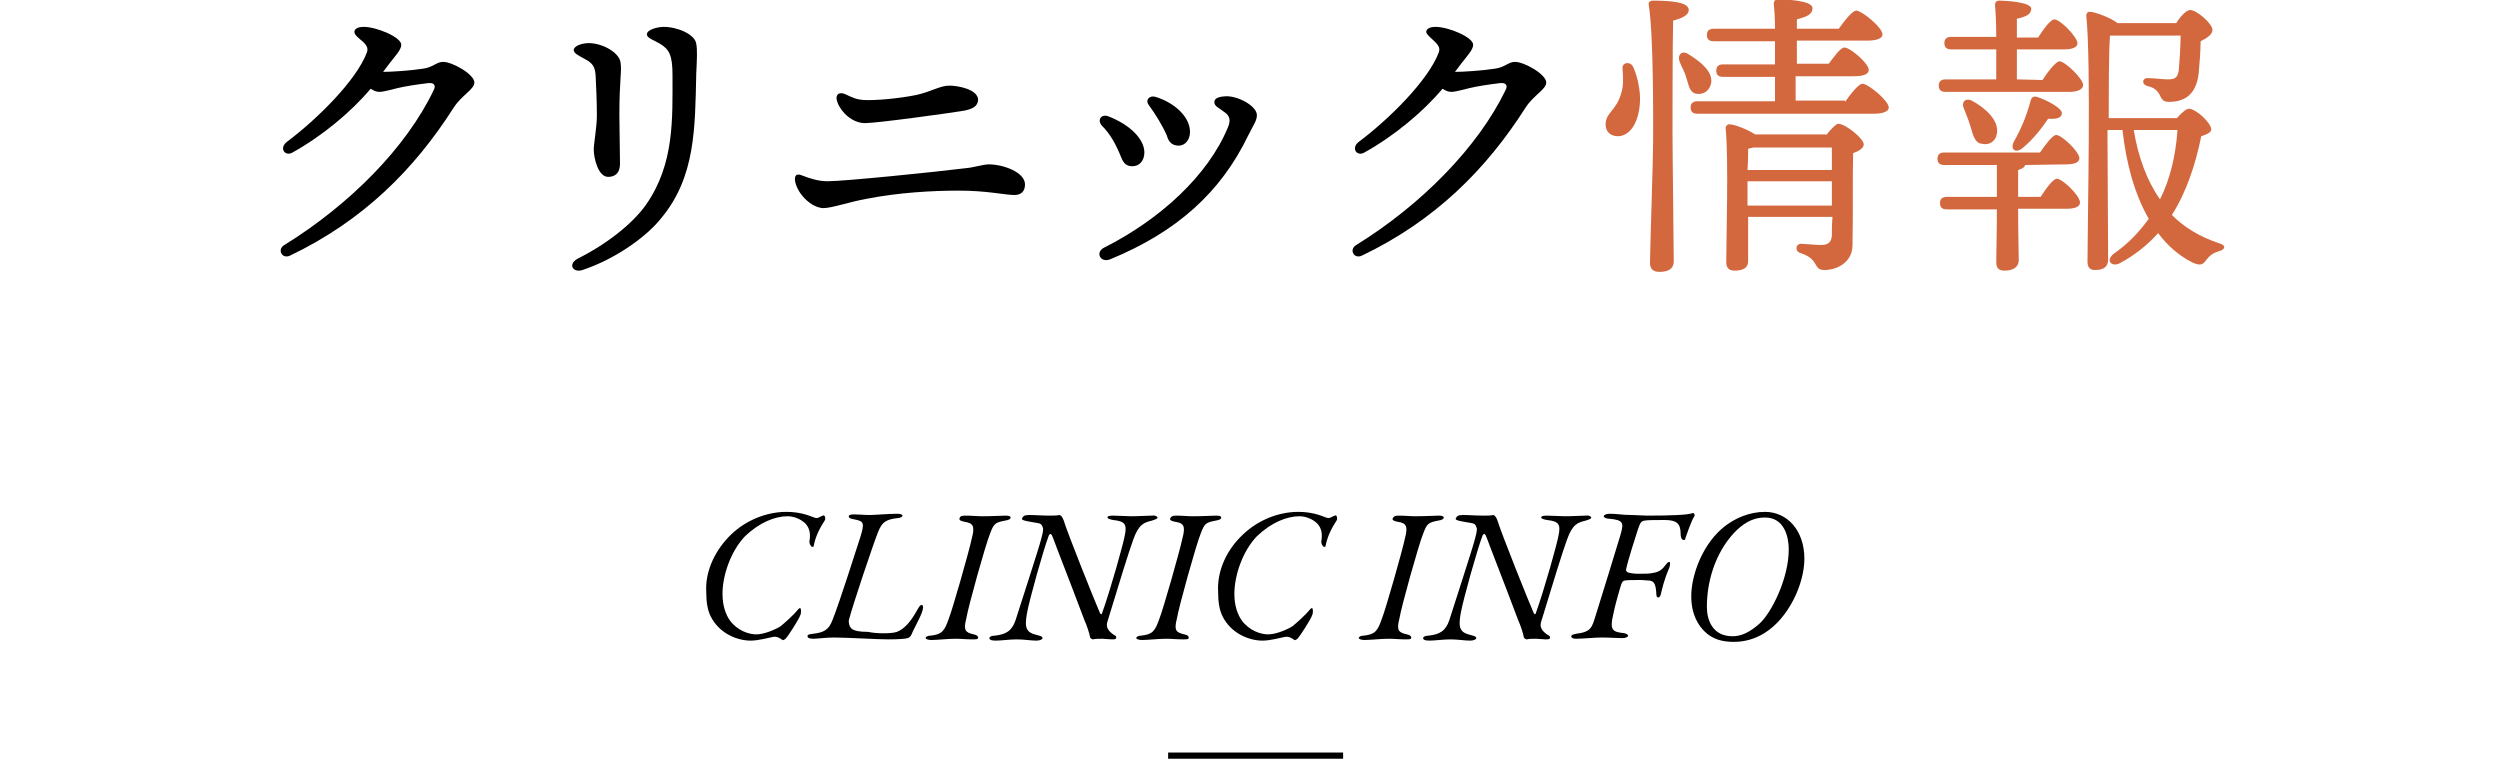 <?xml version="1.0" encoding="utf-8"?>
<!-- Generator: Adobe Illustrator 24.0.1, SVG Export Plug-In . SVG Version: 6.00 Build 0)  -->
<svg version="1.1" id="レイヤー_1" xmlns="http://www.w3.org/2000/svg" xmlns:xlink="http://www.w3.org/1999/xlink" x="0px"
	 y="0px" viewBox="0 0 400 121.4" style="enable-background:new 0 0 400 121.4;" xml:space="preserve">
<style type="text/css">
	.st0{fill:none;stroke:#000000;}
	.st1{fill:#D3673D;}
</style>
<path d="M45.9,22.7c4.8-3.6,11.1-9.8,12.8-14.3c0.2-0.6,0.1-1-0.6-1.7c-0.7-0.6-1.4-1.1-1.4-1.6s0.6-0.8,1.5-0.8
	c2.1,0,6.1,1.7,6,2.9c0,0.8-1.1,1.9-2,3.1c-0.3,0.4-0.6,0.8-0.9,1.2l0,0c1.3,0,4.4-0.2,6.3-0.5c1.7-0.2,2.2-1.1,3.3-1.1
	c1.5,0,5,2,5,3.3c0,1.1-2,2-3.3,4c-6.3,9.9-14.5,18.1-26.2,23.7c-1.3,0.6-2.1-1-0.9-1.7l0,0C56,32.7,65,23.6,69.4,14.4
	c0.4-0.8,0-1.2-0.9-1.1c-1.7,0.2-3.7,0.5-4.9,0.8c-0.9,0.2-2.2,0.6-2.9,0.6c-0.5,0-0.9-0.2-1.4-0.5c-3.1,3.7-7.8,7.6-12.5,10.2
	C45.6,25.1,44.6,23.7,45.9,22.7L45.9,22.7z"/>
<path d="M93.2,43.2c-1.5,0.5-2.4-0.9-0.8-1.8c4.8-2.4,8.9-5.7,11-8.7c4.5-6.5,4.2-13.6,4.2-20.7c0-3.1-0.5-4.1-2-5
	c-1-0.6-2.1-0.9-2.1-1.5c0-0.8,1.8-1.2,2.7-1.2c2.2,0,5,1.2,5.2,2.7c0.2,1,0.1,2.6,0,4.8c-0.2,8.6-0.1,16.5-5.6,23.1
	C103.5,37.8,98.6,41.4,93.2,43.2L93.2,43.2z M93.5,9.4c-1.1-0.6-1.7-0.9-1.7-1.4c0-0.6,1.2-1.1,2.4-1.1c2.3,0,5,1.6,5.1,3.2
	c0.2,1.5-0.2,2.6-0.2,8.3c0,1.5,0.1,6.6,0.1,7.8c0,1.4-0.7,2.1-1.9,2.1c-1.6,0-2.3-3-2.3-4.4c0-0.9,0.5-3.6,0.5-5.4
	c0-2.2-0.1-4.4-0.2-6.4C95.2,10.6,94.8,10.1,93.5,9.4L93.5,9.4z"/>
<path d="M127.2,28.9c-0.1-0.9,0.3-1.2,1.2-0.8c1.3,0.5,2.6,0.9,4,0.9c2.7,0,17.4-1.5,22.2-2.1c1.2-0.1,2.7-0.6,3.6-0.6
	c2.4,0,5.8,1.3,5.8,3.2c0,1.1-0.6,1.7-1.7,1.7c-1.5,0-4.3-0.7-8.9-0.7c-4.2,0-9.6,0.3-14.7,1.3c-2.8,0.5-5.6,1.5-7,1.5
	C129.7,33.2,127.5,30.9,127.2,28.9L127.2,28.9z M154.3,17.7c-1.7,0.3-13.9,2-15.9,2s-3.8-1.7-4.4-3.3c-0.5-1.3,0.3-1.8,1.3-1.3
	c1.1,0.5,1.6,0.8,2.9,0.9c1.7,0.1,5.4-0.2,8.4-0.8c2.3-0.5,3.8-1.5,5.3-1.5c1.4,0,4.6,0.6,4.6,2.3C156.4,17,155.7,17.4,154.3,17.7
	L154.3,17.7z"/>
<path d="M177.3,18.6c3.4,1.3,5.8,3.6,5.8,5.8c0,1.3-0.8,2.2-1.9,2.2c-0.9,0-1.4-0.4-1.8-1.4c-0.8-2-1.7-3.7-3.1-5.1
	C175.5,19.2,176.2,18.2,177.3,18.6z M177.6,41.5c-1.6,0.6-2.4-1.2-0.9-1.9c8.9-4.5,16.6-11.5,19.8-19.3c0.4-1,0.3-1.7-0.5-2.3
	c-1.2-0.9-1.7-1-1.7-1.7c0-0.6,0.8-0.9,2.1-0.9c2.1,0.1,4.7,1.7,4.7,3c0,0.9-0.4,1.3-1.4,3.3C195.3,30.8,188.3,37.1,177.6,41.5
	L177.6,41.5z M183.8,16.8c-0.6-0.8,0.1-1.6,1.1-1.3c3.2,1,5.5,3.3,5.5,5.6c0,1.3-0.8,2.2-1.8,2.2s-1.6-0.5-1.9-1.6
	C186,20.1,184.9,18.3,183.8,16.8L183.8,16.8z"/>
<path d="M217.4,22.7c4.8-3.6,11.1-9.8,12.8-14.3c0.2-0.6,0.1-1-0.6-1.7c-0.7-0.7-1.4-1.2-1.4-1.6c0-0.5,0.6-0.8,1.5-0.8
	c2.1,0,6.1,1.7,6,2.9c0,0.8-1.1,1.9-2,3.1c-0.3,0.4-0.6,0.8-0.9,1.2l0,0c1.3,0,4.4-0.2,6.3-0.5c1.7-0.2,2.2-1.1,3.3-1.1
	c1.5,0,5,2,5,3.3c0,1.1-2,2-3.3,4c-6.3,9.9-14.5,18.1-26.2,23.7c-1.3,0.6-2.1-1-0.9-1.7l0,0c10.5-6.5,19.5-15.7,23.9-24.8
	c0.4-0.8,0-1.2-0.9-1.1c-1.7,0.2-3.7,0.5-4.9,0.8c-0.9,0.2-2.2,0.6-2.9,0.6c-0.5,0-0.9-0.2-1.4-0.5c-3.1,3.7-7.8,7.6-12.5,10.2
	C217.1,25.1,216.1,23.7,217.4,22.7L217.4,22.7z"/>
<g>
	<path d="M117,85.5c2.4-2.3,5.7-3.6,8.8-3.6c2.1,0,3.4,0.5,4.2,0.8c0.5,0.2,0.7,0.3,1.2,0c0.4-0.2,0.6-0.3,0.7-0.2
		c0.1,0.1,0.2,0.5,0.1,0.7c-0.9,1.4-1.5,2.6-1.8,4.1c0,0.2-0.1,0.2-0.2,0.2c-0.3,0-0.5-0.6-0.5-0.8c0.2-1.2,0.1-2.1-0.6-2.9
		c-0.9-0.9-2.1-1.2-2.9-1.2c-2,0-4.5,1-6.8,3.2c-2.3,2.4-3.6,6.3-3.6,9.2c0,1.9,0.5,3.3,1.2,4.3c1.2,1.6,3,2.2,4.2,2.2
		c1.3,0,3.1-0.8,3.9-1.3c0.7-0.6,2-1.7,2.8-2.7c0.1-0.1,0.2-0.2,0.3-0.2c0.2,0,0.2,0.6,0.1,1c-0.3,0.9-2.1,3.6-2.4,3.9
		c-0.1,0.1-0.5,0.3-0.5,0.2c-0.4-0.3-0.9-0.6-1.5-0.5s-2.3,0.6-3.6,0.6c-2.1,0-5-1.1-6.4-3.9c-0.5-1-0.7-2.3-0.7-3.9
		C112.8,91.3,114.5,87.9,117,85.5z"/>
	<path d="M143.5,101.1c1.3-0.5,2.3-1.8,3.2-3.4c0.4-0.7,0.5-0.9,0.8-0.9s0.2,0.7,0,1.2c-0.4,1.1-1.5,3-1.7,3.6
		c-0.1,0.2-0.4,0.5-0.6,0.5c-0.2,0.1-1.4,0.2-3.1,0.2s-6.7-0.3-8.7-0.3c-1.2,0-2.6,0.2-3.3,0.2s-0.9-0.2-0.9-0.4
		c0-0.3,0.3-0.3,0.9-0.4c1.7-0.2,2.5-0.6,3.1-2.2c1.2-3,3.8-11.3,4.4-13.1c0.8-2.5,0.6-2.7-0.9-3c-0.6-0.1-0.9-0.2-0.9-0.5
		c0-0.2,0.3-0.3,0.9-0.3c0.7,0,1.6,0.1,2.5,0.1c0.7,0,3-0.2,4.4-0.2c0.6,0,0.8,0.2,0.8,0.3c0,0.2-0.4,0.4-0.8,0.4
		c-1.9,0.2-2.5,0.7-3.1,2.2c-0.8,2-4.2,12.1-4.7,14.2c0,0.2,0,1,0.6,1.4c0.4,0.2,1,0.4,2.5,0.4C140.2,101.4,142.7,101.4,143.5,101.1
		z"/>
	<path d="M154.5,82.5c1.1,0,1.7,0.1,2.7,0.1c1.7,0,2.9-0.1,3.7-0.1c0.5,0,0.8,0.1,0.8,0.3c0,0.2-0.2,0.4-0.9,0.5
		c-1.6,0.3-1.8,0.5-2.4,2.1c-0.7,1.7-3.5,11.7-3.8,13.6c-0.5,1.9-0.1,2.2,1.2,2.5c0.5,0.1,0.7,0.3,0.7,0.5c0,0.3-0.3,0.3-0.9,0.3
		c-1.1,0-1.7-0.1-2.7-0.1c-1.3,0-2.9,0.2-3.9,0.2c-0.6,0-0.9-0.2-0.9-0.3c0-0.2,0.3-0.4,0.8-0.4c1.8-0.2,2.2-0.7,2.9-2.7
		c0.6-1.5,3.2-10.6,3.7-12.9c0.5-1.9,0.2-2.4-1.1-2.6c-0.5-0.1-0.9-0.2-0.9-0.5C153.6,82.6,153.8,82.5,154.5,82.5z"/>
	<path d="M164.7,82.4c1,0,1.9,0.1,3.4,0.1c0.1,0,1.2,0,1.4-0.1c0.2,0,0.5,0.3,0.7,0.9c0.6,2,5,13,5.8,14.8c0.1,0.2,0.2,0.2,0.3,0.1
		c1.4-3.9,3.5-11.4,3.7-12.7c0.3-1.6,0-2.1-1.9-2.3c-0.5-0.1-0.9-0.2-0.9-0.4c0-0.2,0.2-0.3,0.9-0.3c0.9,0,2.1,0.1,2.9,0.1
		c1.3,0,2.5-0.1,3.3-0.1c0.6-0.1,0.9,0.2,0.9,0.3c0,0.2-0.3,0.3-0.9,0.5c-1.2,0.3-2.1,0.5-3,3.1c-0.7,1.9-2.3,7.1-4,12.7
		c-0.1,0.3-0.2,0.6-0.2,0.9c0,0.5,0.3,1,1,1.5c0.3,0.2,0.5,0.2,0.5,0.5s-0.3,0.3-0.7,0.3s-1.2-0.1-1.5-0.1c-0.5,0-1.3,0-1.5,0.1
		c-0.2,0-0.5-0.2-0.5-0.4c-0.1-0.6-0.5-1.8-0.9-2.7c-0.9-2.4-3-7.9-4.4-11.5c-0.4-1-0.7-2-0.9-2.2c-0.1-0.2-0.4,0.1-0.4,0.2
		c-0.8,2.1-3.1,10.2-3.5,12.5s-0.1,3,1.6,3.4c0.8,0.2,0.9,0.3,0.9,0.5s-0.4,0.4-1,0.4c-0.8,0-2-0.2-3.1-0.2c-1.2,0-2.5,0.2-3.4,0.2
		c-0.8,0-1-0.2-1-0.4c0-0.2,0.3-0.4,0.9-0.4c1.7-0.2,2.7-0.7,3.3-2.5c1.1-3.5,3.7-11.4,4.1-13c0.2-0.7,0.3-1.2,0.3-1.6
		c-0.1-0.4-0.2-0.8-0.8-0.9c-0.5-0.1-1.3-0.2-1.7-0.3c-0.5-0.1-0.9-0.2-0.9-0.4C163.7,82.6,163.8,82.4,164.7,82.4z"/>
	<path d="M188.2,82.5c1.1,0,1.7,0.1,2.7,0.1c1.7,0,2.9-0.1,3.7-0.1c0.5,0,0.8,0.1,0.8,0.3c0,0.2-0.2,0.4-0.9,0.5
		c-1.6,0.3-1.8,0.5-2.4,2.1c-0.7,1.7-3.5,11.7-3.8,13.6c-0.5,1.9-0.1,2.2,1.2,2.5c0.5,0.1,0.7,0.3,0.7,0.5c0,0.3-0.3,0.3-0.9,0.3
		c-1.1,0-1.7-0.1-2.7-0.1c-1.3,0-2.9,0.2-3.9,0.2c-0.6,0-0.9-0.2-0.9-0.3c0-0.2,0.3-0.4,0.8-0.4c1.8-0.2,2.2-0.7,2.9-2.7
		c0.6-1.5,3.2-10.6,3.7-12.9c0.5-1.9,0.2-2.4-1.1-2.6c-0.5-0.1-0.9-0.2-0.9-0.5C187.4,82.6,187.6,82.5,188.2,82.5z"/>
	<path d="M198.9,85.5c2.4-2.3,5.7-3.6,8.8-3.6c2.1,0,3.4,0.5,4.2,0.8c0.5,0.2,0.7,0.3,1.2,0c0.4-0.2,0.6-0.3,0.7-0.2
		c0.1,0.1,0.2,0.5,0.1,0.7c-0.9,1.4-1.5,2.6-1.8,4.1c0,0.2-0.1,0.2-0.2,0.2c-0.3,0-0.5-0.6-0.5-0.8c0.2-1.2,0.1-2.1-0.6-2.9
		c-0.9-0.9-2.1-1.2-2.9-1.2c-2,0-4.5,1-6.8,3.2c-2.3,2.4-3.6,6.3-3.6,9.2c0,1.9,0.5,3.3,1.2,4.3c1.2,1.6,3,2.2,4.2,2.2
		c1.3,0,3.1-0.8,3.9-1.3c0.7-0.6,2-1.7,2.8-2.7c0.1-0.1,0.2-0.2,0.3-0.2c0.2,0,0.2,0.6,0.1,1c-0.3,0.9-2.1,3.6-2.4,3.9
		c-0.1,0.1-0.5,0.3-0.5,0.2c-0.4-0.3-0.9-0.6-1.5-0.5s-2.3,0.6-3.6,0.6c-2.1,0-5-1.1-6.4-3.9c-0.5-1-0.7-2.3-0.7-3.9
		C194.7,91.3,196.3,87.9,198.9,85.5z"/>
	<path d="M223.8,82.5c1.1,0,1.7,0.1,2.7,0.1c1.7,0,2.9-0.1,3.7-0.1c0.5,0,0.8,0.1,0.8,0.3c0,0.2-0.2,0.4-0.9,0.5
		c-1.6,0.3-1.8,0.5-2.4,2.1c-0.7,1.7-3.5,11.7-3.8,13.6c-0.5,1.9-0.1,2.2,1.2,2.5c0.5,0.1,0.7,0.3,0.7,0.5c0,0.3-0.3,0.3-0.9,0.3
		c-1.1,0-1.7-0.1-2.7-0.1c-1.3,0-2.9,0.2-3.9,0.2c-0.6,0-0.9-0.2-0.9-0.3c0-0.2,0.3-0.4,0.8-0.4c1.8-0.2,2.2-0.7,2.9-2.7
		c0.6-1.5,3.2-10.6,3.7-12.9c0.5-1.9,0.2-2.4-1.1-2.6c-0.5-0.1-0.9-0.2-0.9-0.5C223,82.6,223.2,82.5,223.8,82.5z"/>
	<path d="M234.1,82.4c1,0,1.9,0.1,3.4,0.1c0.1,0,1.2,0,1.4-0.1c0.2,0,0.5,0.3,0.7,0.9c0.6,2,5,13,5.8,14.8c0.1,0.2,0.2,0.2,0.3,0.1
		c1.4-3.9,3.5-11.4,3.7-12.7c0.3-1.6,0-2.1-1.9-2.3c-0.5-0.1-0.9-0.2-0.9-0.4c0-0.2,0.2-0.3,0.9-0.3c0.9,0,2.1,0.1,2.9,0.1
		c1.3,0,2.5-0.1,3.3-0.1c0.6-0.1,0.9,0.2,0.9,0.3c0,0.2-0.3,0.3-0.9,0.5c-1.2,0.3-2.1,0.5-3,3.1c-0.7,1.9-2.3,7.1-4,12.7
		c-0.1,0.3-0.2,0.6-0.2,0.9c0,0.5,0.3,1,1,1.5c0.3,0.2,0.5,0.2,0.5,0.5s-0.3,0.3-0.7,0.3s-1.2-0.1-1.5-0.1c-0.5,0-1.3,0-1.5,0.1
		c-0.2,0-0.5-0.2-0.5-0.4c-0.1-0.6-0.5-1.8-0.9-2.7c-0.9-2.4-3-7.9-4.4-11.5c-0.4-1-0.7-2-0.9-2.2c-0.1-0.2-0.4,0.1-0.4,0.2
		c-0.8,2.1-3.1,10.2-3.5,12.5s-0.1,3,1.6,3.4c0.8,0.2,0.9,0.3,0.9,0.5s-0.4,0.4-1,0.4c-0.8,0-2-0.2-3.1-0.2c-1.2,0-2.5,0.2-3.4,0.2
		c-0.8,0-1-0.2-1-0.4c0-0.2,0.3-0.4,0.9-0.4c1.7-0.2,2.7-0.7,3.3-2.5c1.1-3.5,3.7-11.4,4.1-13c0.2-0.7,0.3-1.2,0.3-1.6
		c-0.1-0.4-0.2-0.8-0.8-0.9c-0.5-0.1-1.3-0.2-1.7-0.3c-0.5-0.1-0.9-0.2-0.9-0.4C233.1,82.6,233.2,82.4,234.1,82.4z"/>
	<path d="M263.5,82.5c3.7,0,6.6-0.1,7.3-0.4c0.1,0,0.2,0,0.2,0c0.1,0.1,0.2,0.4,0.1,0.5c-0.5,0.7-1.2,2.9-1.4,3.4
		c-0.1,0.4-0.1,0.4-0.3,0.4s-0.5-0.2-0.5-1c0-1.7-0.7-2.2-2.6-2.2c-1,0-2.9,0-3.2,0.1c-0.4,0.1-0.6,0.1-1,1.3
		c-0.4,1.2-1.7,5.3-1.9,6.4c-0.1,0.2,0,0.5,0.3,0.6s1,0.2,1.5,0.2c1.3,0,1.8,0,2.3-0.1c0.6-0.1,1.4-0.2,2.1-1.2
		c0.4-0.5,0.5-0.6,0.7-0.6c0.1,0,0.2,0.3,0,0.9c-0.9,2.1-1.2,3.6-1.3,4c-0.1,0.6-0.3,0.8-0.5,0.8s-0.3-0.2-0.3-0.8
		c-0.1-1.7-0.6-1.8-1-1.9c-0.4,0-0.9-0.1-1.6-0.1c-0.9,0-2.2,0-2.5,0.1c-0.2,0-0.4,0.3-0.5,0.6c-0.2,0.6-1,3.3-1.3,4.9
		c-0.6,2.5,0,2.7,1.7,2.9c0.2,0,0.7,0.2,0.7,0.4c0,0.2-0.4,0.4-0.9,0.4c-1,0-2.1-0.1-3.3-0.1c-1.2,0-3,0.2-4.2,0.2
		c-0.5,0-0.7-0.2-0.7-0.4c0-0.2,0.3-0.3,0.8-0.4c2.4-0.3,2.5-1,3.1-2.9c0.9-2.9,3.6-11.6,4-13c0.5-1.8,0.5-2.3-1.8-2.5
		c-0.5,0-0.9-0.2-0.9-0.4c0-0.2,0.4-0.4,0.9-0.4c1.4,0,1.9,0.2,3.6,0.2L263.5,82.5L263.5,82.5z"/>
	<path d="M288.7,89.4c0,4-2.5,9.5-6.4,11.9c-1.6,1-3.3,1.4-4.9,1.4c-1.8,0-3.4-0.4-4.7-1.7c-0.9-0.9-2.1-2.6-2.1-5.6
		c0-3.5,1.9-8.6,5.5-11.3c1.6-1.2,3.8-2.2,6.3-2.2C285.9,81.9,288.7,84.8,288.7,89.4z M277.9,84.8c-3,2.9-4.8,7.5-4.8,12.3
		c0,2.1,0.9,4.7,4.1,4.7c1.4,0,2.7-0.6,4.3-2c1.9-1.7,4.7-7.2,4.7-11.9c0-2-0.7-5.1-3.8-5.1C280.8,82.8,279.4,83.4,277.9,84.8z"/>
</g>
<line class="st0" x1="186.9" y1="120.9" x2="214.9" y2="120.9"/>
<g>
	<g>
		<g>
			<path class="st1" d="M262.4,15.4c0.1,3.2-1.1,6.3-3.5,6.4c-1.1,0-1.9-0.6-2-1.7c-0.1-2.1,1.7-2.3,2.5-5.2
				c0.4-1.2,0.3-2.8,0.2-3.9s1.3-1.2,1.7-0.3C261.9,12,262.3,13.7,262.4,15.4z M267.6,21.1c0,3.5,0.2,18.7,0.2,20.7
				c0,1.1-0.7,1.7-2.3,1.7c-1,0-1.5-0.5-1.5-1.4c0-2.2,0.5-16.3,0.5-20c0-2.1,0.1-16.4-0.7-21.3c-0.1-0.4,0.2-0.7,0.6-0.7
				c3.3,0,5.8,0.3,5.8,1.5c0,0.8-1,1.3-2.5,1.7C267.6,6.8,267.6,19.2,267.6,21.1z M269.8,12.4c-0.2-0.8-0.7-1.6-1-2.4
				c-0.5-1.1,0.2-2.1,1.4-1.3c2.1,1.3,3.8,2.8,3.6,4.5c-0.2,1.2-1.1,2-2.4,1.8C270.3,14.8,270.2,13.6,269.8,12.4z M295.2,16.3
				c1-1.4,2.2-2.9,2.8-2.9c0.9,0,4.2,2.7,4.2,3.8c0,0.6-0.8,1-2.5,1h-28.1c-0.6,0-1.1-0.2-1.1-1c0-0.7,0.4-1,1.1-1H284v-3.9h-8.3
				c-0.6,0-1.1-0.2-1.1-1c0-0.7,0.4-1,1.1-1h8.3c0-1.2,0-2.5,0-3.7h-9.8c-0.6,0-1.1-0.2-1.1-1c0-0.7,0.4-1,1.1-1h9.8
				c0-1.7-0.1-3.1-0.2-4c0-0.4,0.2-0.7,0.7-0.7c0.8,0,5.5,0.1,5.5,1.4c0,1.1-1.1,1.4-2.5,1.8v1.5h6.7c1-1.4,2.2-2.9,2.8-2.9
				c0.9,0,4.2,2.7,4.2,3.8c0,0.6-0.8,1-2.5,1h-11.2v3.7h5.1c0.9-1.2,1.9-2.6,2.5-2.6c0.9,0,3.9,2.5,3.9,3.6c0,0.6-0.7,1-2.4,1h-9.3
				v3.9h7.9V16.3z M292.2,21.6c0.7-0.9,1.6-1.8,1.9-1.8c1.2,0,4.1,2.4,4.1,3.3c0,0.6-0.8,1.1-1.7,1.4c-0.1,3.7,0,9.6-0.1,14.7
				c0,2.8-2.5,4-4.5,4c-1.9,0-0.7-1.7-3.8-2.7c-1-0.3-0.8-1.5,0.1-1.5c0.4,0,2.3,0.2,3.1,0.2c1.2,0,1.7-0.4,1.8-1.5
				c0-0.8,0-1.9,0.1-3h-13.5v7.1c0,1-0.7,1.5-2.2,1.5c-0.9,0-1.3-0.5-1.3-1.3c0-3.8,0.4-16.5-0.1-21.5c0-0.3,0.3-0.7,0.7-0.6
				c0.7,0,2.8,0.8,4,1.6h11.4V21.6z M280.5,23.6c-0.2,0.1-0.5,0.1-0.8,0.2c0,0.7,0,2-0.1,3.4h13.5v-3.6H280.5z M293.1,32.9v-2.8V29
				h-13.5v3v0.9H293.1z"/>
			<path class="st1" d="M326.8,12.8c0.9-1.4,2.1-2.9,2.7-3c0.9,0,3.8,2.8,3.8,3.8c0,0.7-0.9,1.1-2.2,1.1h-19.8c-0.6,0-1.1-0.2-1.1-1
				c0-0.7,0.4-1,1.1-1h8.1c0-1.5,0-3.2,0-4.8h-7.2c-0.6,0-1.1-0.2-1.1-1c0-0.7,0.4-1,1.1-1h7.2c0-2.1-0.1-4-0.2-5.1
				c0-0.4,0.2-0.7,0.7-0.7c0.8,0,5.1,0.2,5.1,1.3c0,0.9-0.9,1.3-2.3,1.6v3h3.4c0.9-1.4,2-2.9,2.6-2.9c0.9,0,3.6,2.7,3.7,3.8
				c0,0.7-0.9,1-2.1,1h-7.6v4.8L326.8,12.8L326.8,12.8L326.8,12.8z M324,26.4c0,0.3-0.4,0.6-1.1,0.8v4.3h3.6c0.9-1.4,2-2.9,2.6-2.9
				c0.9,0,3.7,2.7,3.7,3.8c0,0.7-0.9,1-2.1,1h-7.8c0,4,0.1,7,0.1,8.2c0,1-0.7,1.7-2.3,1.7c-1,0-1.3-0.5-1.3-1.4
				c0-1.4,0.1-4.2,0.1-8.4h-8c-0.6,0-1.1-0.2-1.1-1c0-0.7,0.4-1,1.1-1h8v-5.1h-8.4c-0.6,0-1.1-0.2-1.1-1c0-0.7,0.4-1,1.1-1h15.3
				c0.9-1.3,2-2.8,2.6-2.8c0.9,0,3.7,2.7,3.7,3.7c0,0.7-0.8,1-2.2,1L324,26.4L324,26.4z M315.3,20.3c-0.3-1-0.7-2-1.1-3
				c-0.4-0.9,0.2-1.7,1.3-1.2c2.2,1.2,4.4,3.2,4,5.3c-0.2,1.2-1.2,1.9-2.4,1.6C316,22.9,315.7,21.7,315.3,20.3z M322.2,22.7
				c1.2-2.1,2.1-4.3,2.7-6.6c0.1-0.4,0.4-0.8,1-0.6c1.6,0.5,4,1.8,4,2.6c0,0.7-0.7,1-2.2,0.9c-1,1.5-2.4,3.3-4.1,4.7
				C322.5,24.6,321.6,23.9,322.2,22.7z M348.3,18.9c0.7-0.8,1.5-1.5,1.9-1.5c1.2,0,3.6,2.3,3.6,3.3c0,0.5-0.7,0.8-1.6,1.1
				c-0.9,4.4-2.3,8.8-4.7,12.6c2,2,4.5,3.5,7.5,4.5c1.4,0.4,0.9,1.1,0,1.3c-1.2,0.4-1.5,0.8-2,1.4c-0.5,0.7-0.9,1-2.2,0.4
				c-2.2-1.1-4-2.7-5.5-4.7c-1.7,1.9-3.7,3.5-6.1,4.8c-1.3,0.7-2.4-0.4-1-1.5c2.3-1.6,4.1-3.5,5.6-5.6c-2.2-3.8-3.6-8.7-4.2-14.2
				h-2.4v1.1c0,1.8,0.1,17.7,0.1,19.6c0,1.1-0.6,1.7-2.1,1.7c-0.9,0-1.2-0.5-1.2-1.4c0-6,0.6-32.1-0.2-39.3c0-0.3,0.2-0.7,0.7-0.6
				c0.6,0,3.2,0.9,4.3,1.8h9.4c0.6-1,1.6-2.1,2.2-2.1c1.1,0,3.6,2.2,3.6,3.2c0,0.7-0.9,1.3-1.9,1.8c0,1.5-0.2,3.9-0.3,5
				c-0.4,4.1-2.9,4.7-4.8,4.7c-0.9,0-1.1-0.4-1.5-1.2c-0.4-0.7-0.9-1.1-1.8-1.3c-1.2-0.3-0.9-1.4,0-1.3c0.9,0,2.4,0.2,3.1,0.2
				c1.1,0,1.6-0.2,1.8-1.4c0.1-1,0.3-4,0.3-5.6h-11.1h-0.2c-0.2,2.4-0.2,9.1-0.2,13.2C337.4,18.9,348.3,18.9,348.3,18.9z
				 M341.4,20.8c0.7,4.3,2.1,8.1,4.2,11.1c1.6-3.2,2.5-6.9,2.8-11.1H341.4z"/>
		</g>
	</g>
</g>
</svg>
